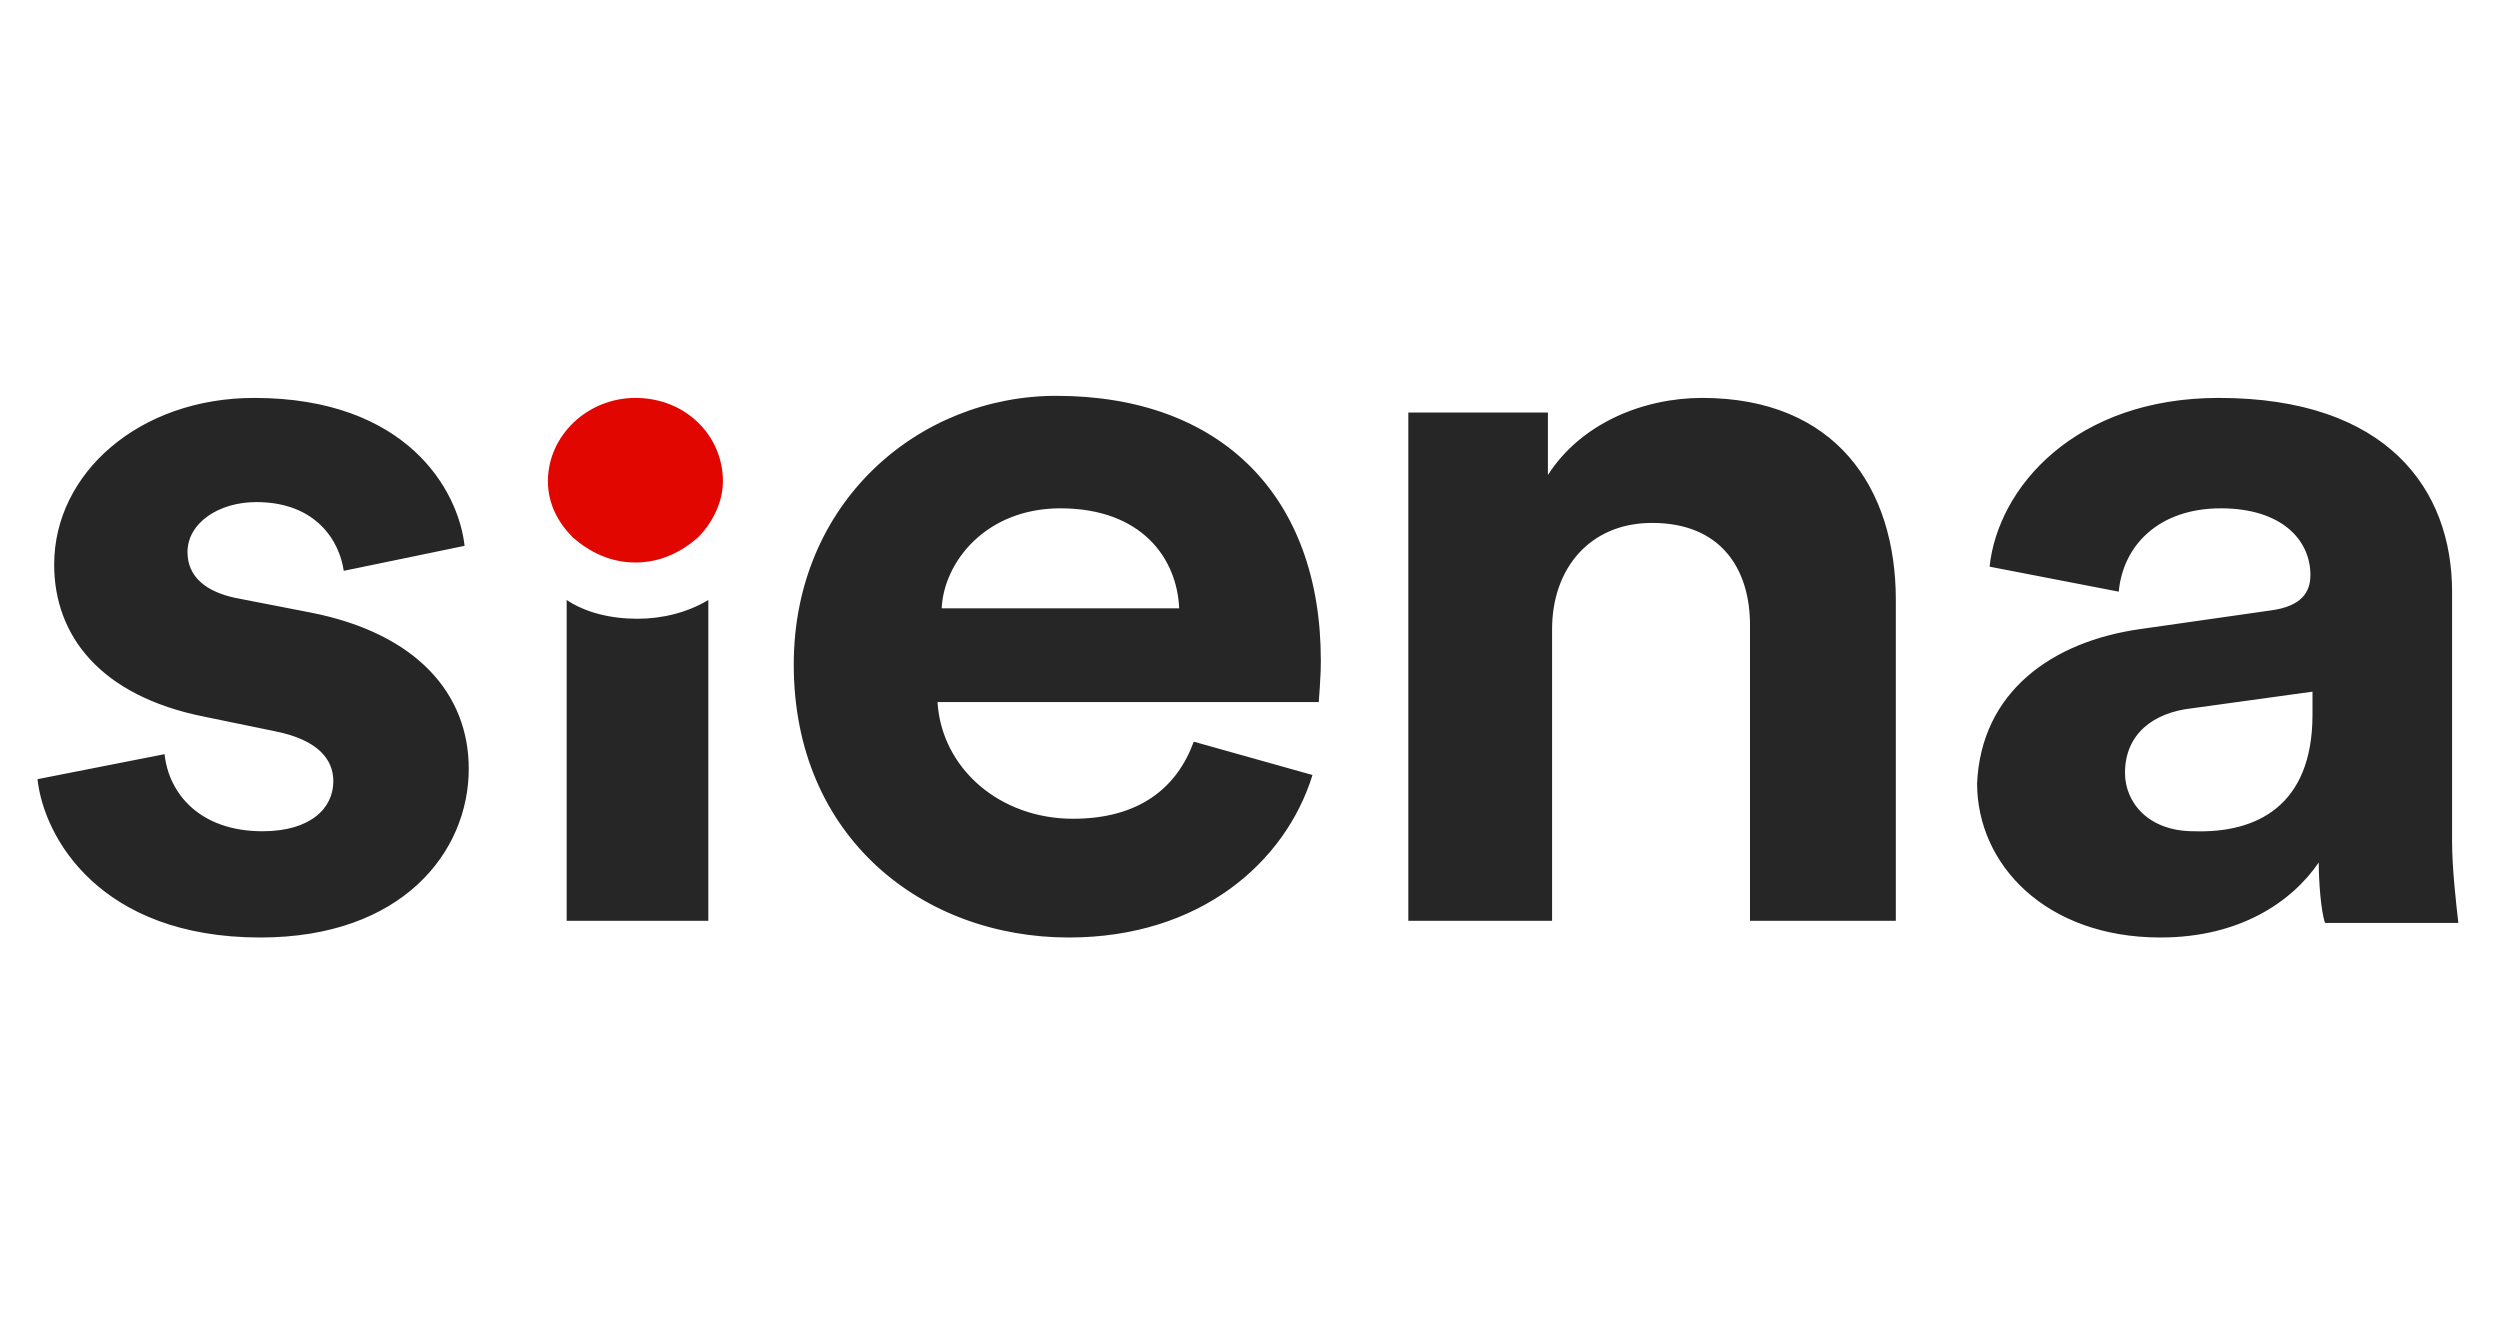 <?xml version="1.0" encoding="utf-8"?>
<!-- Generator: Adobe Illustrator 26.4.1, SVG Export Plug-In . SVG Version: 6.00 Build 0)  -->
<svg version="1.1" id="Capa_1" xmlns:v="https://vecta.io/nano"
	 xmlns="http://www.w3.org/2000/svg" xmlns:xlink="http://www.w3.org/1999/xlink" x="0px" y="0px" viewBox="0 0 120 64"
	 style="enable-background:new 0 0 120 64;" xml:space="preserve">
<style type="text/css">
	.st0{fill-rule:evenodd;clip-rule:evenodd;fill:#262626;}
	.st1{fill-rule:evenodd;clip-rule:evenodd;fill:#E10600;}
</style>
<g>
	<path class="st0" d="M7.9,36.2c0.2,1.9,1.7,3.7,4.7,3.7c2.3,0,3.4-1.1,3.4-2.4c0-1.1-0.8-2-2.8-2.4l-3.4-0.7c-5-1-7.2-3.9-7.2-7.3
		c0-4.4,4.1-8,9.6-8c7.3,0,9.8,4.4,10.1,7.1l-5.8,1.2c-0.2-1.4-1.3-3.3-4.2-3.3c-1.8,0-3.3,1-3.3,2.4c0,1.2,0.9,1.9,2.3,2.2l3.6,0.7
		c5.1,1,7.6,3.9,7.6,7.5c0,4-3.2,8.1-10,8.1c-7.7,0-10.4-4.8-10.7-7.6L7.9,36.2z M56.6,29.2c-0.1-2.4-1.8-4.8-5.7-4.8
		c-3.6,0-5.6,2.6-5.7,4.8H56.6L56.6,29.2z M63,37.2c-1.3,4.2-5.4,7.8-11.7,7.8c-7,0-13.2-4.8-13.2-13.1c0-7.8,6-12.9,12.6-12.9
		c7.9,0,12.7,4.8,12.7,12.7c0,0.9-0.1,1.9-0.1,2H45c0.2,3.2,3,5.6,6.5,5.6c3.2,0,5-1.5,5.8-3.7L63,37.2L63,37.2z M74.5,44.2h-6.9
		V19.8h6.7v3c1.6-2.5,4.6-3.7,7.4-3.7c6.4,0,9.3,4.3,9.3,9.7v15.4H84V30c0-2.7-1.4-4.9-4.7-4.9c-3,0-4.8,2.2-4.8,5.1L74.5,44.2
		L74.5,44.2z M111,34.3v-1.1l-5.8,0.8c-1.8,0.2-3.2,1.2-3.2,3.1c0,1.4,1.1,2.8,3.3,2.8C108.3,40,111,38.7,111,34.3 M102.7,30.2
		l6.3-0.9c1.5-0.2,1.9-0.9,1.9-1.7c0-1.7-1.4-3.2-4.3-3.2c-3,0-4.7,1.8-4.9,4l-6.2-1.2c0.4-3.8,4.1-8.1,11-8.1
		c8.1,0,11.2,4.4,11.2,9.3v12c0,1.3,0.2,3,0.3,3.9h-6.4c-0.2-0.6-0.3-2-0.3-2.9c-1.3,1.9-3.8,3.6-7.6,3.6c-5.5,0-8.8-3.5-8.8-7.4
		C95.1,33.2,98.5,30.8,102.7,30.2 M27.2,28.8v15.4h6.8V28.8c-1,0.6-2.2,0.9-3.4,0.9C29.3,29.7,28.1,29.4,27.2,28.8"/>
	<path class="st1" d="M30.5,19.1c-2.3,0-4.2,1.8-4.2,4c0,1.1,0.5,2,1.2,2.7c0.8,0.7,1.8,1.2,3,1.2c1.2,0,2.2-0.5,3-1.2
		c0.7-0.7,1.2-1.7,1.2-2.7C34.7,20.9,32.9,19.1,30.5,19.1"/>
</g>
</svg>
